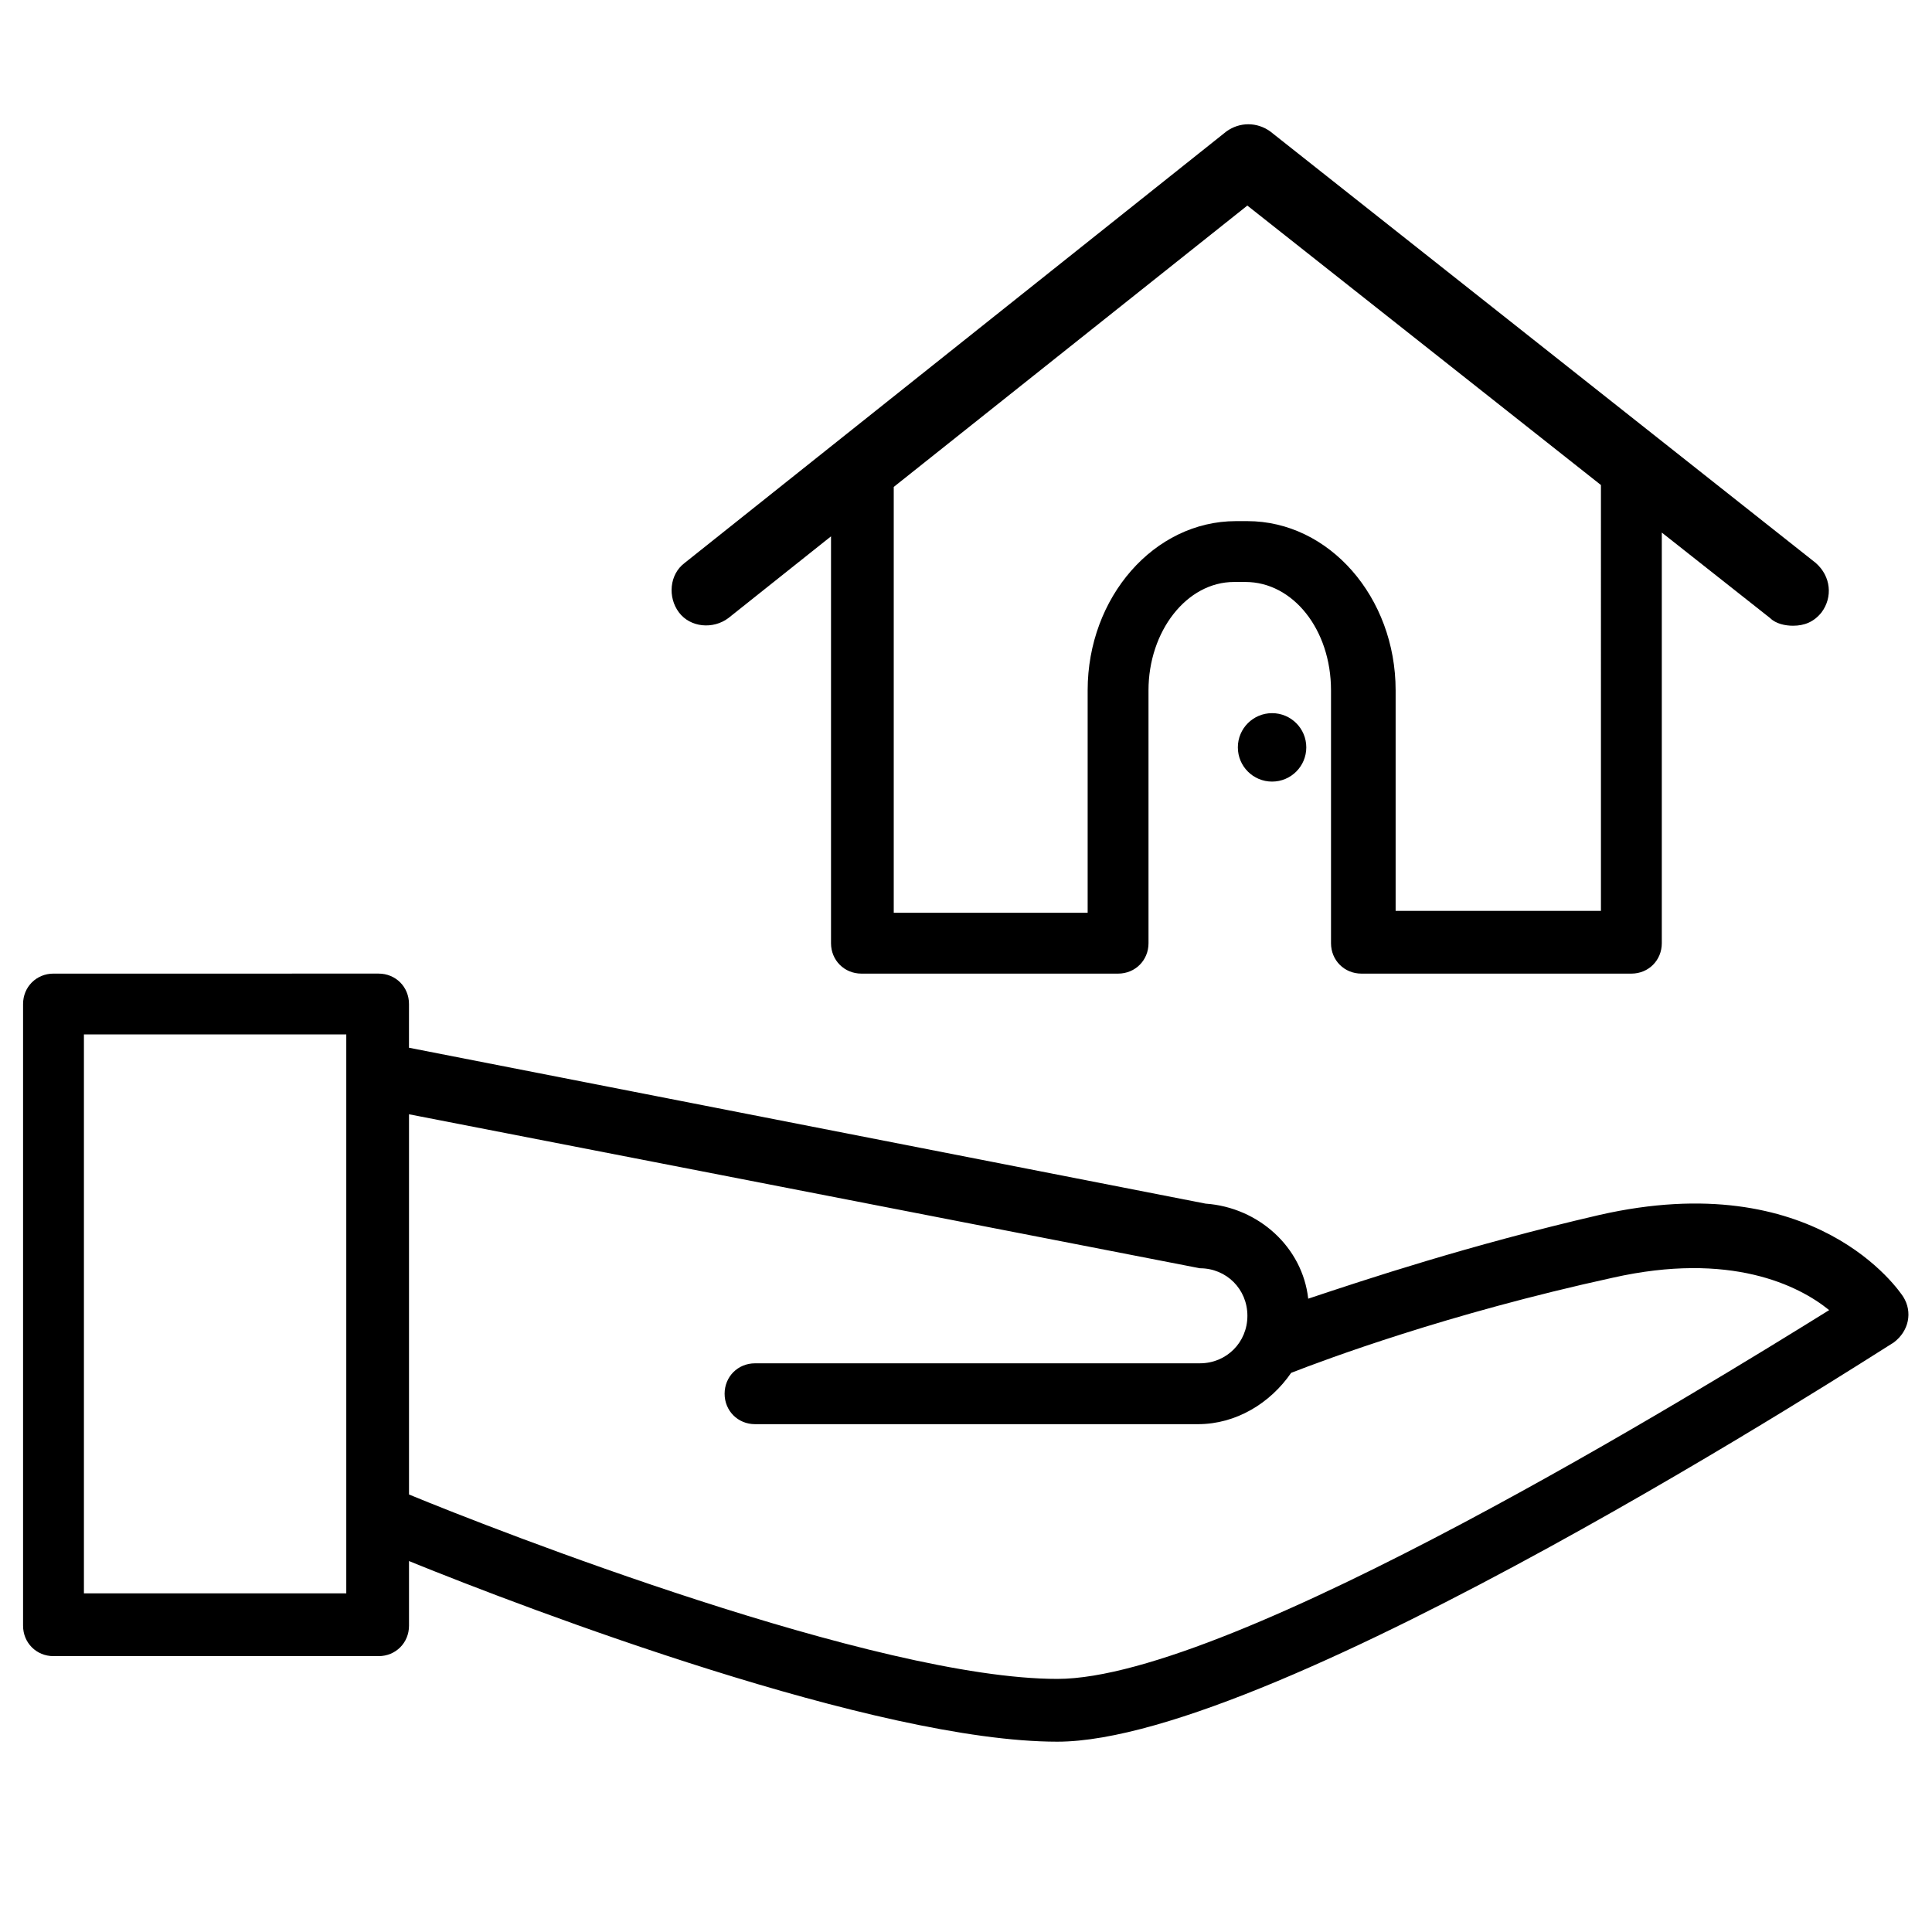 <?xml version="1.0" encoding="UTF-8"?>
<!-- Uploaded to: ICON Repo, www.svgrepo.com, Generator: ICON Repo Mixer Tools -->
<svg fill="#000000" width="800px" height="800px" version="1.1" viewBox="144 144 512 512" xmlns="http://www.w3.org/2000/svg">
 <g>
  <path d="m648.38 487.66c-1.008-1.512-23.176-34.762-80.609-21.664-34.762 8.062-61.969 17.129-77.082 22.168-1.512-13.602-13.098-24.184-27.207-25.191l-211.1-41.312 0.004-11.586c0-4.535-3.527-8.062-8.062-8.062l-86.148 0.004c-4.535 0-8.062 3.527-8.062 8.062v164.75c0 4.535 3.527 8.062 8.062 8.062h86.152c4.535 0 8.062-3.527 8.062-8.062v-17.129c32.242 13.098 123.94 47.863 171.8 47.863 57.938 0 215.12-101.77 221.68-105.8 4.023-3.027 5.031-8.066 2.512-12.098zm-482.14 79.098v-148.62h69.527v148.12h-69.527zm257.95 22.168c-47.863 0-148.62-39.297-171.8-48.871v-100.76l209.59 40.809c7.055 0 12.594 5.543 12.594 12.594 0 7.055-5.543 12.594-12.594 12.594l-117.89 0.004c-4.535 0-8.062 3.527-8.062 8.062 0 4.535 3.527 8.062 8.062 8.062h117.39c10.078 0 19.145-5.543 24.688-13.602 9.07-3.527 41.312-15.617 85.145-25.191 31.234-7.055 49.375 2.016 57.434 8.566-33.25 20.652-158.2 97.734-204.55 97.734z"/>
  <path d="m625.2 293.19-144.59-114.37c-3.527-2.519-8.062-2.519-11.586 0l-143.59 114.37c-4.031 3.023-4.535 9.07-1.512 13.098 3.023 4.031 9.07 4.535 13.098 1.512l27.207-21.664v107.82c0 4.535 3.527 8.062 8.062 8.062h68.016c4.535 0 8.062-3.527 8.062-8.062l-0.004-67.008c0-15.617 10.078-28.719 22.672-28.719h3.023c12.594 0 22.672 12.594 22.672 28.719v67.008c0 4.535 3.527 8.062 8.062 8.062h71.539c4.535 0 8.062-3.527 8.062-8.062v-108.82l28.719 22.672c1.512 1.512 4.031 2.016 6.047 2.016 3.023 0 5.543-1.008 7.559-3.527 3.016-4.031 2.512-9.57-1.516-13.098zm-56.934 92.195h-54.41v-58.441c0-24.688-17.633-44.84-39.297-44.84h-3.023c-21.664 0-39.297 20.152-39.297 44.84v58.945h-51.387v-112.85l93.707-74.562 93.707 74.059z"/>
  <path d="m490.18 342.06c0 5.012-4.059 9.07-9.066 9.07-5.012 0-9.07-4.059-9.07-9.07 0-5.008 4.059-9.066 9.07-9.066 5.008 0 9.066 4.059 9.066 9.066"/>
 </g>
</svg>